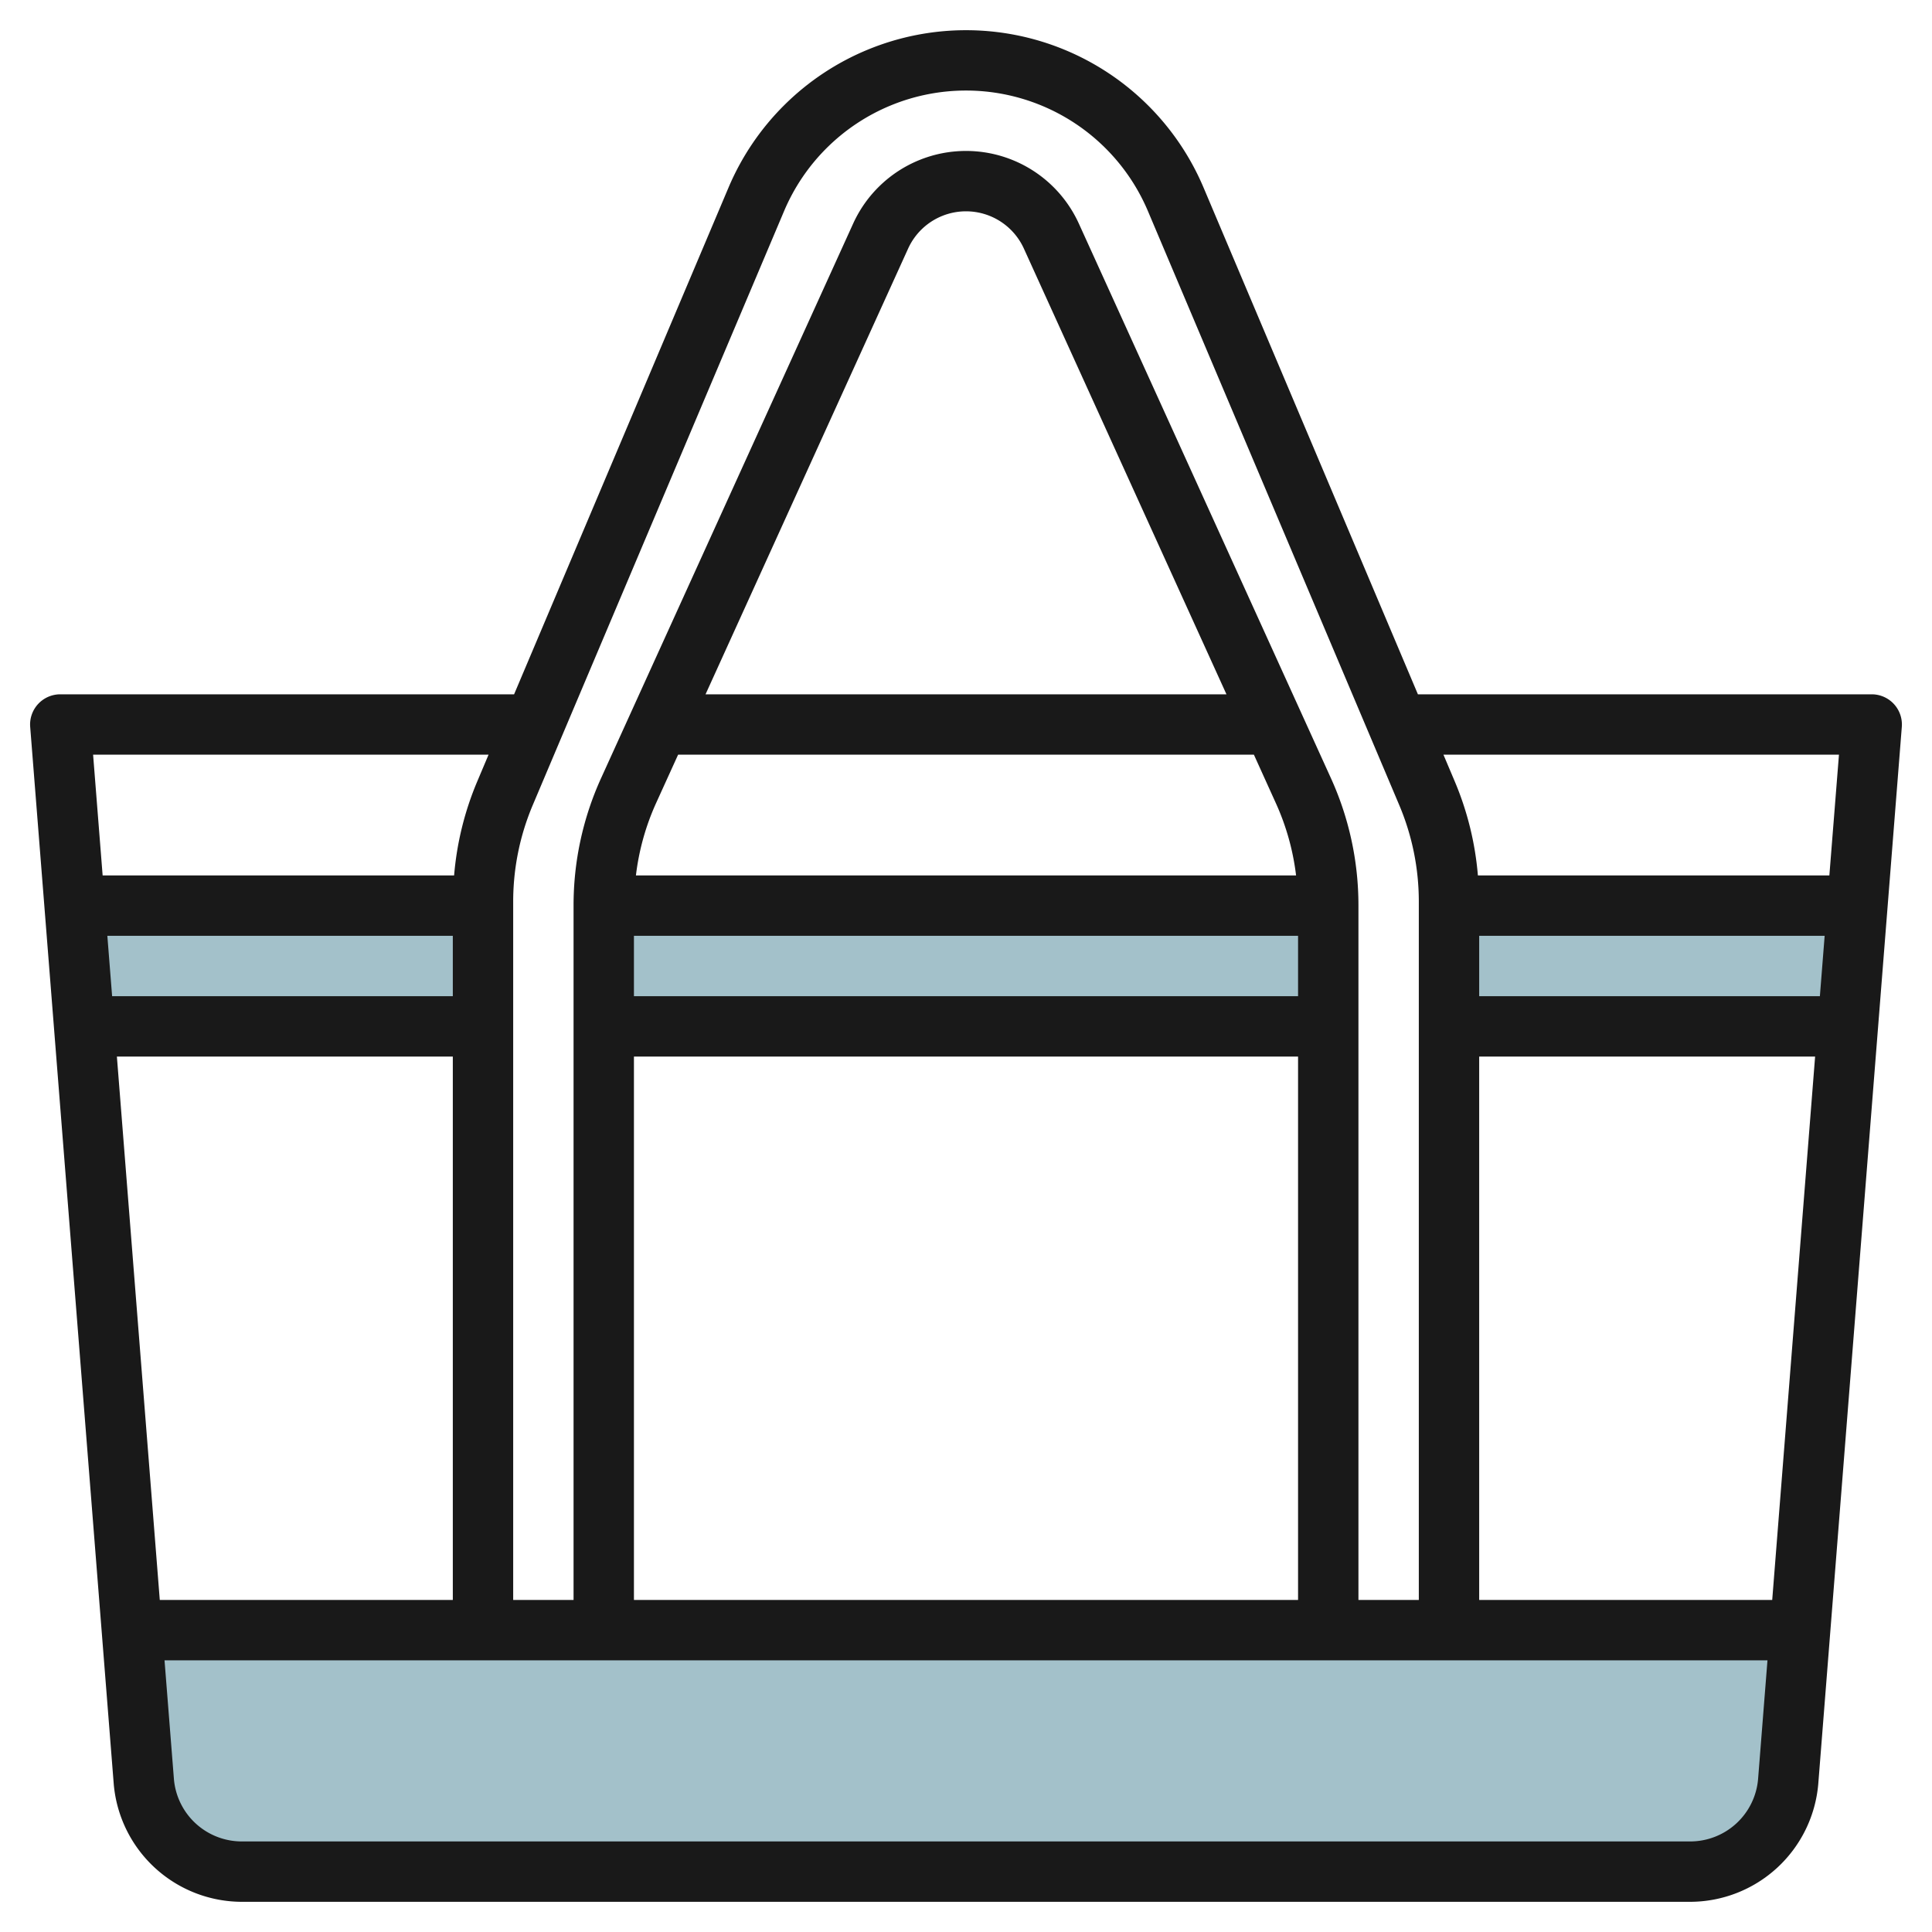 <svg id="Layer_3" height="512" viewBox="0 0 64 64" width="512" xmlns="http://www.w3.org/2000/svg" data-name="Layer 3"><g fill="#a3c1ca"><path d="m2.474 30 .315 4h13.211v-4z"/><path d="m61.526 30h-13.526v4h13.211z"/><path d="m20 30h24v4h-24z"/><path d="m4.764 59.009a3.246 3.246 0 0 0 3.236 2.991h48a3.246 3.246 0 0 0 3.236-2.991l.4-5.009h-55.268z"/></g><path d="m62 23h-15.03l-7.1-16.784a8.544 8.544 0 0 0 -15.738 0l-7.102 16.784h-15.03a1 1 0 0 0 -1 1.079l2.767 35.01a4.267 4.267 0 0 0 4.233 3.911h48a4.267 4.267 0 0 0 4.233-3.911l2.767-35.011a1 1 0 0 0 -1-1.078zm-1.082 2-.318 4h-11.643a10.151 10.151 0 0 0 -.766-3.114l-.375-.886zm-11.918 10h11.128l-1.421 18h-9.707zm0-2v-2h11.444l-.158 2zm-23.027-26.006a6.544 6.544 0 0 1 12.054 0l8.323 19.671a8.2 8.2 0 0 1 .65 3.208v23.127h-2v-23a10.165 10.165 0 0 0 -.917-4.234l-8.345-18.36a4.107 4.107 0 0 0 -7.476 0l-8.345 18.36a10.165 10.165 0 0 0 -.917 4.234v23h-2v-23.127a8.2 8.2 0 0 1 .65-3.208zm-3.51 18.006h19.074l.725 1.6a8.114 8.114 0 0 1 .672 2.4h-21.868a8.114 8.114 0 0 1 .672-2.406zm.909-2 6.711-14.766a2.106 2.106 0 0 1 3.834 0l6.711 14.766zm-2.372 8h22v2h-22zm0 4h22v18h-22zm-17.128 0h11.128v18h-9.707zm11.128-2h-11.286l-.158-2h11.444zm1.184-8-.375.887a10.151 10.151 0 0 0 -.766 3.113h-11.643l-.316-4zm39.816 36h-48a2.257 2.257 0 0 1 -2.239-2.069l-.311-3.931h53.1l-.311 3.931a2.257 2.257 0 0 1 -2.239 2.069z" fill="#191919"/></svg>